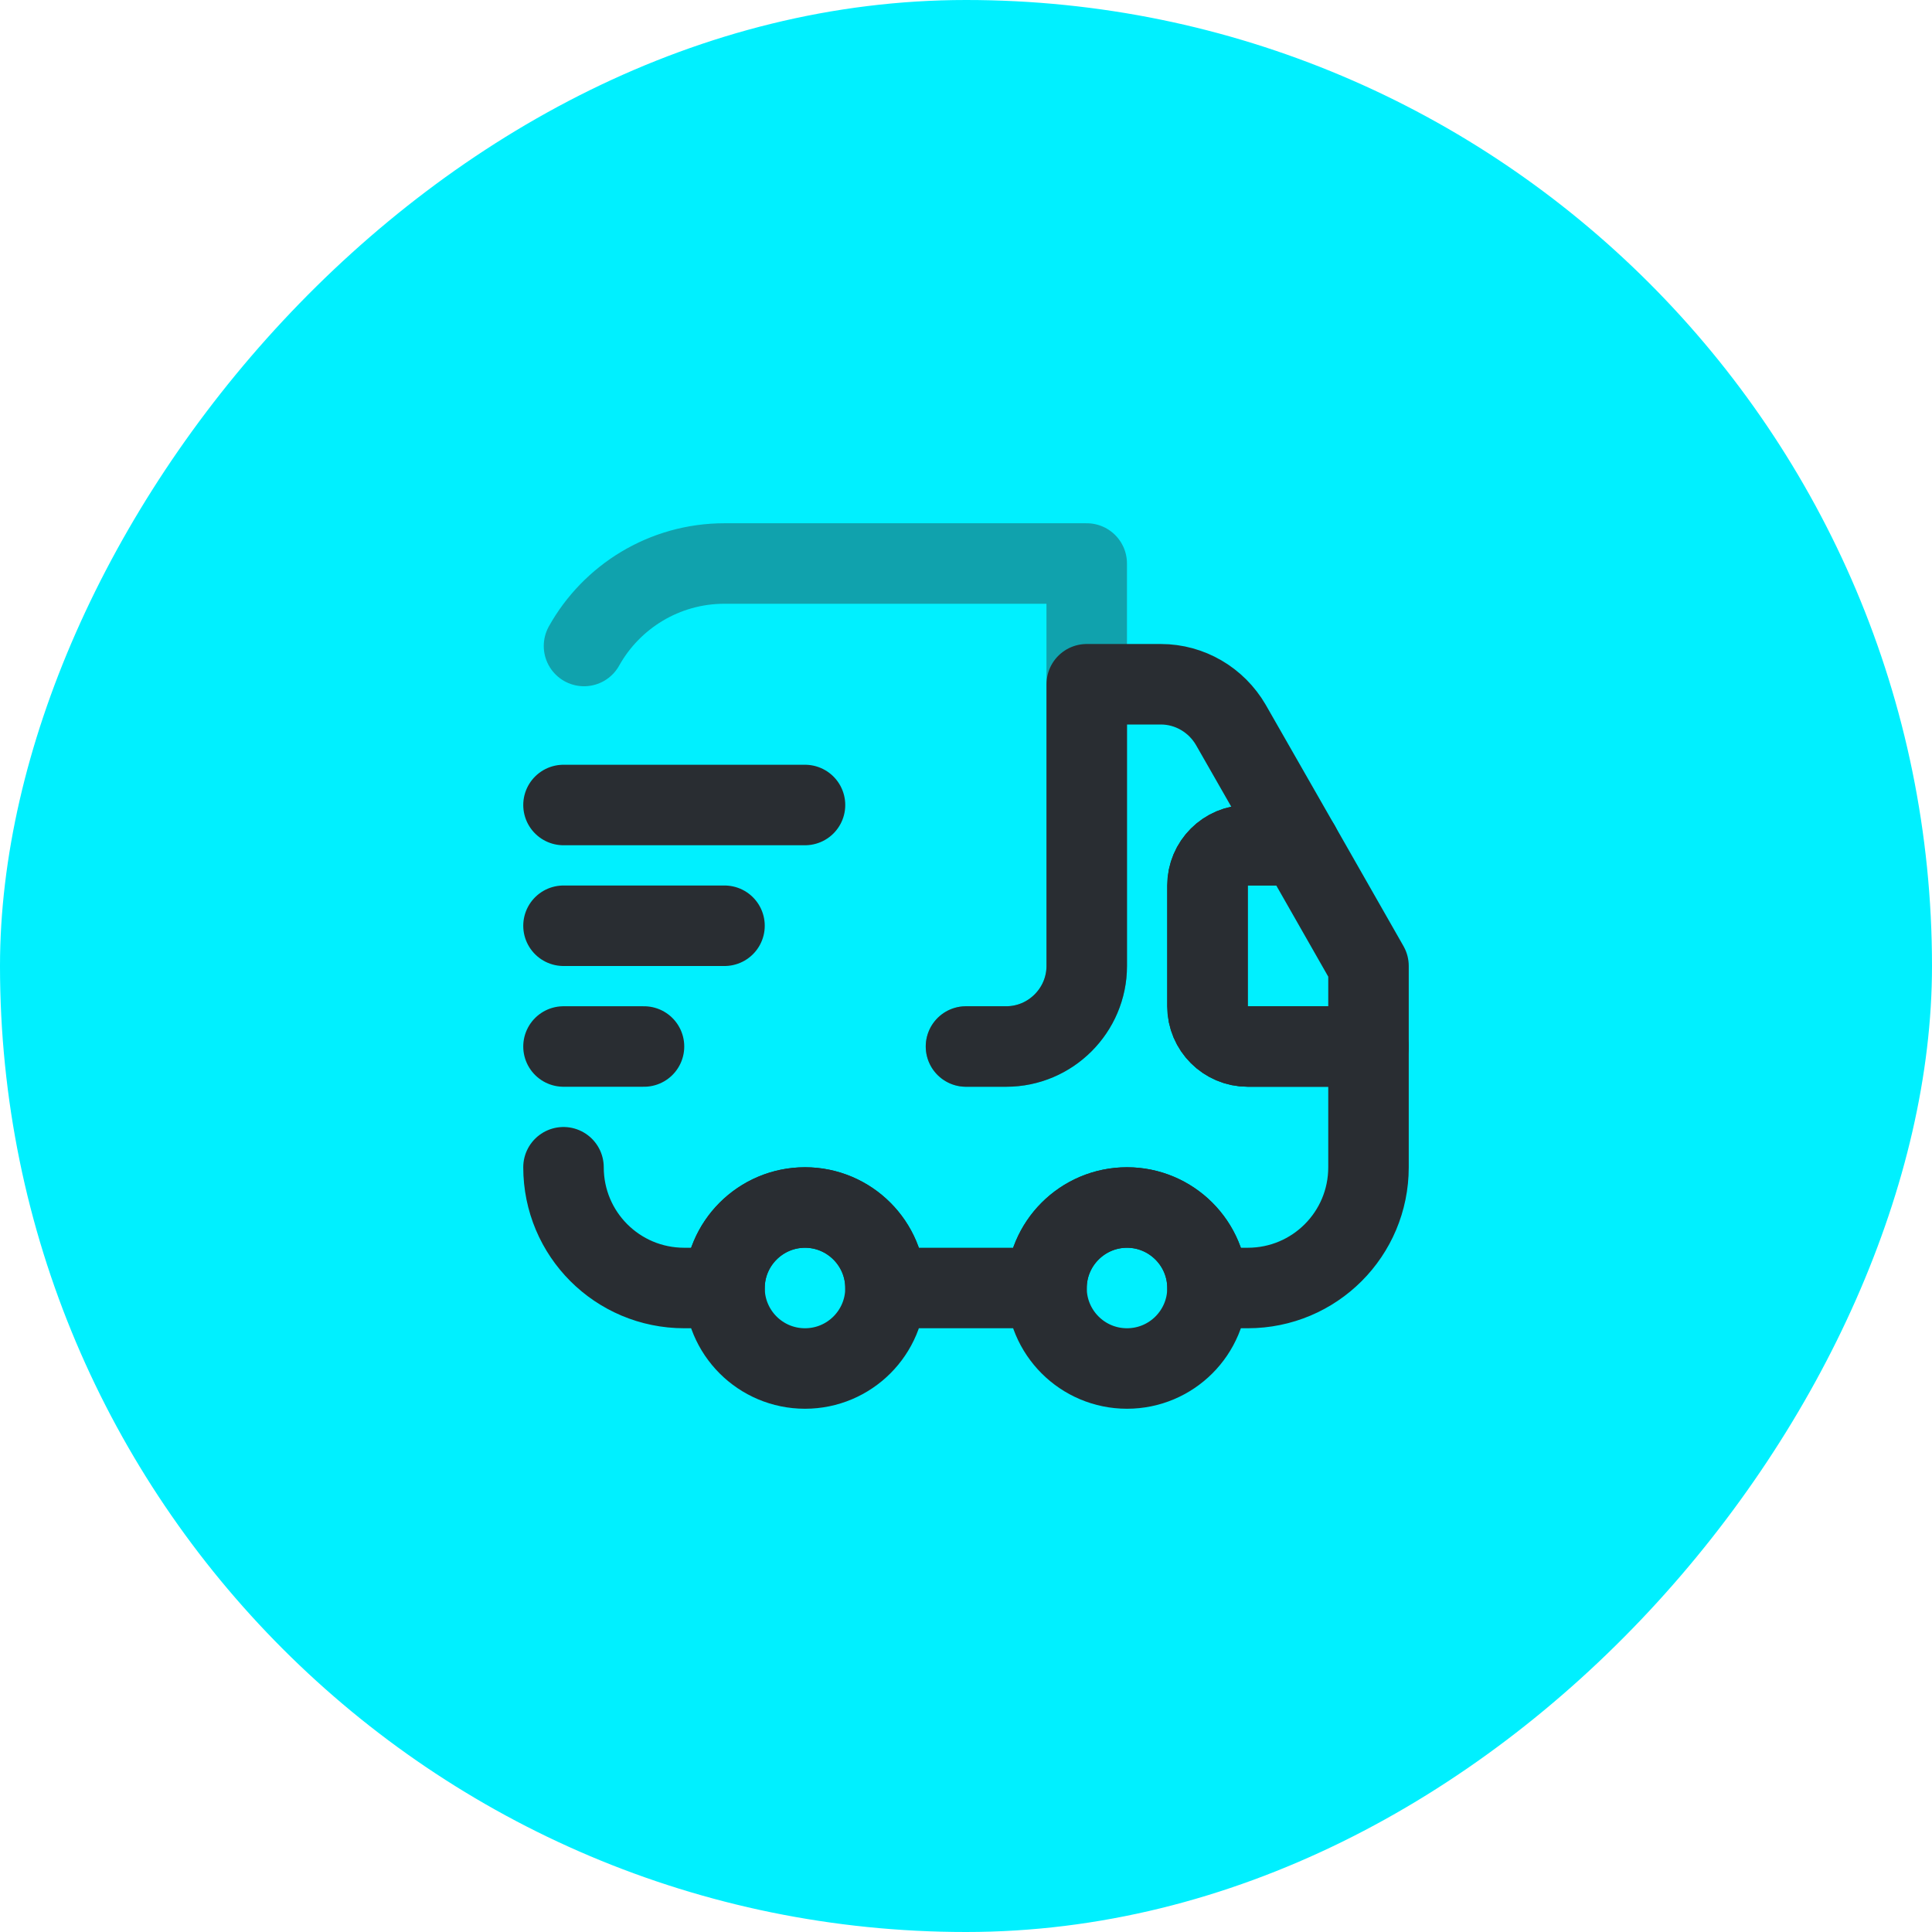 <svg width="60" height="60" viewBox="0 0 60 60" fill="none" xmlns="http://www.w3.org/2000/svg">
<rect width="60" height="60" rx="30" transform="matrix(-1 0 0 1 60 0)" fill="#00F0FF"/>
<path opacity="0.4" d="M29.999 32.5H31.249C32.624 32.5 33.749 31.375 33.749 30V17.5H22.499C20.624 17.5 18.987 18.538 18.137 20.062" stroke="#292D32" stroke-width="2.5" stroke-linecap="round" stroke-linejoin="round"/>
<path d="M17.5 36.25C17.5 38.325 19.175 40 21.25 40H22.5C22.5 38.625 23.625 37.5 25 37.5C26.375 37.5 27.5 38.625 27.5 40H32.5C32.5 38.625 33.625 37.5 35 37.5C36.375 37.5 37.5 38.625 37.5 40H38.75C40.825 40 42.5 38.325 42.5 36.25V32.5H38.75C38.062 32.5 37.5 31.938 37.5 31.25V27.5C37.5 26.812 38.062 26.25 38.75 26.25H40.362L38.225 22.512C37.775 21.738 36.95 21.25 36.05 21.25H33.75V30C33.75 31.375 32.625 32.5 31.25 32.5H30" stroke="#292D32" stroke-width="2.5" stroke-linecap="round" stroke-linejoin="round"/>
<path d="M25 42.5C26.381 42.5 27.5 41.381 27.5 40C27.5 38.619 26.381 37.5 25 37.5C23.619 37.5 22.5 38.619 22.5 40C22.5 41.381 23.619 42.5 25 42.5Z" stroke="#292D32" stroke-width="2.5" stroke-linecap="round" stroke-linejoin="round"/>
<path d="M35 42.5C36.381 42.5 37.5 41.381 37.5 40C37.5 38.619 36.381 37.5 35 37.5C33.619 37.5 32.5 38.619 32.5 40C32.5 41.381 33.619 42.5 35 42.5Z" stroke="#292D32" stroke-width="2.5" stroke-linecap="round" stroke-linejoin="round"/>
<path d="M42.5 30V32.5H38.75C38.062 32.5 37.5 31.938 37.5 31.25V27.5C37.5 26.812 38.062 26.25 38.75 26.25H40.362L42.5 30Z" stroke="#292D32" stroke-width="2.5" stroke-linecap="round" stroke-linejoin="round"/>
<path d="M17.5 25H25" stroke="#292D32" stroke-width="2.5" stroke-linecap="round" stroke-linejoin="round"/>
<path d="M17.5 28.75H22.5" stroke="#292D32" stroke-width="2.5" stroke-linecap="round" stroke-linejoin="round"/>
<path d="M17.5 32.5H20" stroke="#292D32" stroke-width="2.5" stroke-linecap="round" stroke-linejoin="round"/>
</svg>
